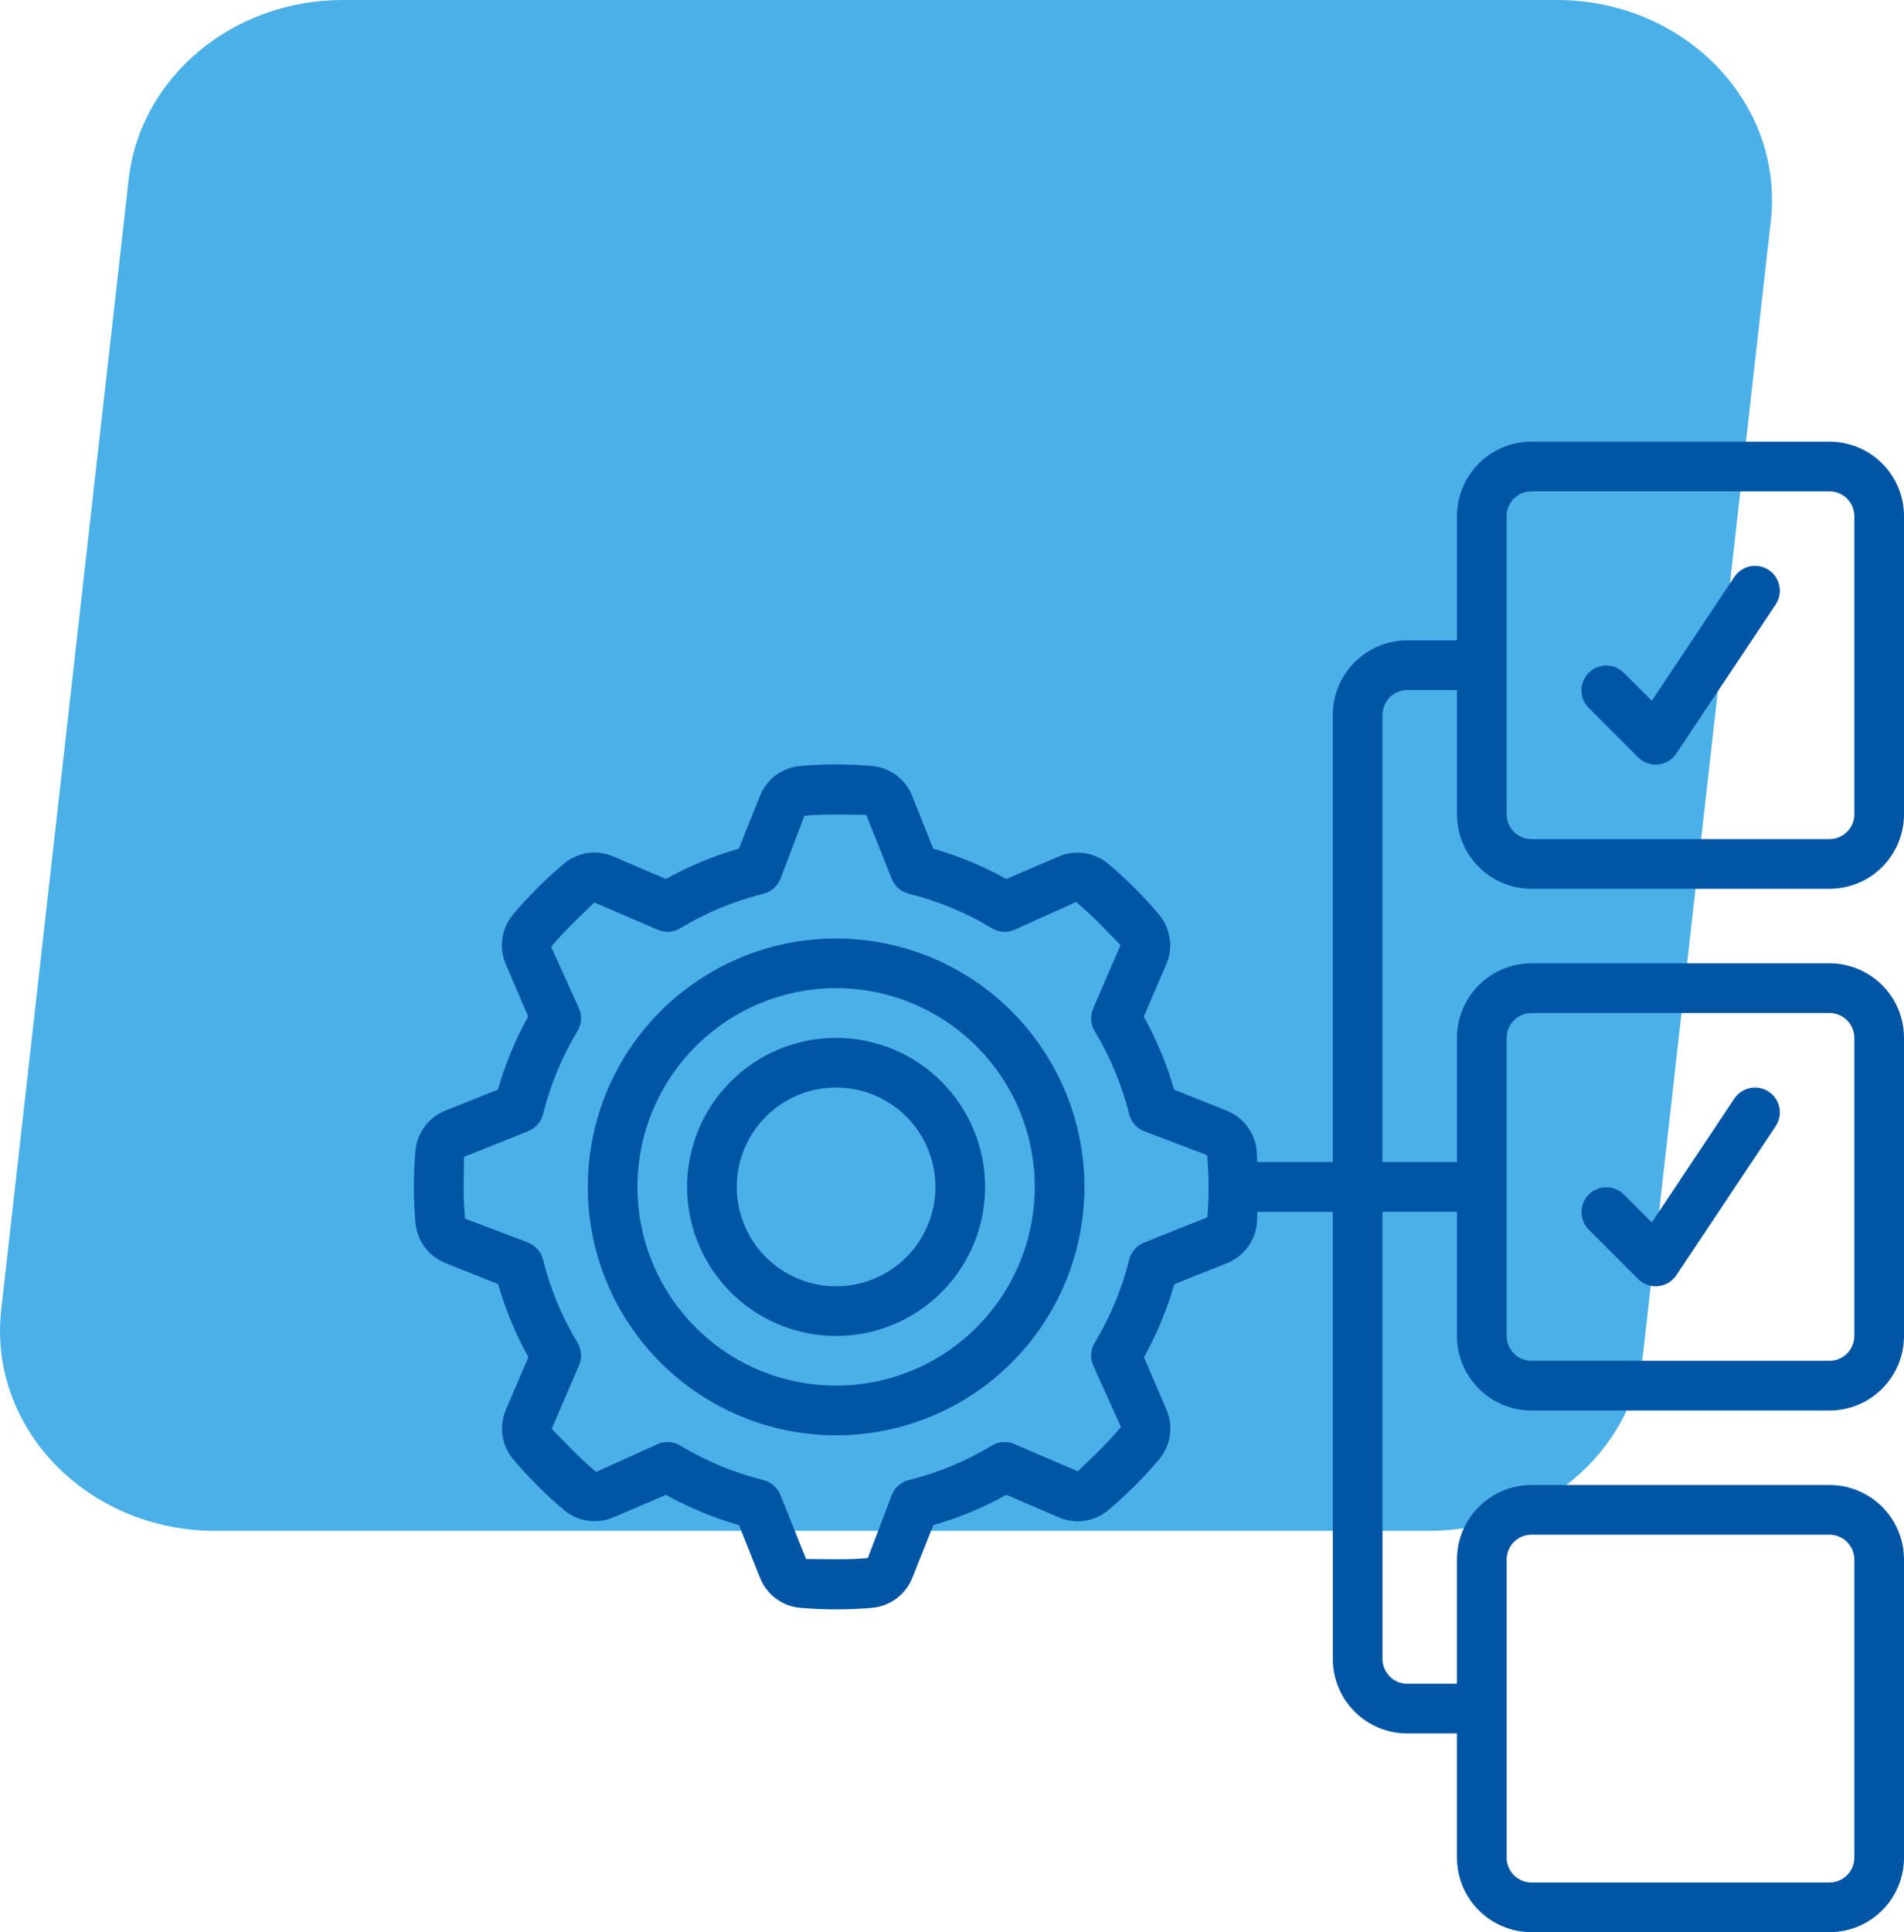 <svg width="69" height="70" viewBox="0 0 69 70" fill="none" xmlns="http://www.w3.org/2000/svg">
<path d="M7.801 55.46H51.796C55.789 55.46 59.137 52.658 59.553 48.967L64.174 8.004C64.656 3.725 61.046 0 56.416 0H12.421C8.428 0 5.08 2.802 4.664 6.493L0.043 47.456C-0.439 51.735 3.171 55.46 7.801 55.46Z" fill="#4BB0E8"/>
<g clip-path="url(#clip0_735_80)">
<path d="M30.3 34C28.52 34 26.78 34.528 25.3 35.517C23.82 36.506 22.666 37.911 21.985 39.556C21.304 41.2 21.126 43.01 21.473 44.756C21.82 46.502 22.677 48.105 23.936 49.364C25.195 50.623 26.798 51.48 28.544 51.827C30.29 52.174 32.1 51.996 33.744 51.315C35.389 50.634 36.794 49.48 37.783 48C38.772 46.52 39.3 44.78 39.3 43C39.297 40.614 38.348 38.326 36.661 36.639C34.974 34.952 32.686 34.003 30.3 34ZM30.3 50.2C28.876 50.2 27.484 49.778 26.3 48.987C25.116 48.195 24.193 47.071 23.648 45.755C23.103 44.44 22.961 42.992 23.238 41.595C23.516 40.199 24.202 38.916 25.209 37.909C26.216 36.902 27.499 36.216 28.895 35.938C30.292 35.66 31.74 35.803 33.055 36.348C34.371 36.893 35.495 37.816 36.287 39C37.078 40.184 37.5 41.576 37.5 43C37.498 44.909 36.739 46.739 35.389 48.089C34.039 49.439 32.209 50.198 30.3 50.2Z" fill="#0055A5"/>
<path d="M30.3 37.6C29.232 37.6 28.188 37.917 27.3 38.51C26.412 39.103 25.72 39.947 25.311 40.934C24.902 41.92 24.795 43.006 25.004 44.053C25.212 45.101 25.726 46.063 26.482 46.818C27.237 47.574 28.199 48.088 29.246 48.296C30.294 48.505 31.38 48.398 32.366 47.989C33.353 47.58 34.197 46.888 34.79 46C35.383 45.112 35.7 44.068 35.7 43C35.699 41.568 35.129 40.196 34.117 39.183C33.104 38.171 31.732 37.601 30.3 37.6ZM30.3 46.6C29.588 46.6 28.892 46.389 28.3 45.993C27.708 45.598 27.246 45.035 26.974 44.378C26.701 43.72 26.63 42.996 26.769 42.298C26.908 41.599 27.251 40.958 27.754 40.454C28.258 39.951 28.899 39.608 29.598 39.469C30.296 39.33 31.02 39.401 31.678 39.674C32.335 39.947 32.898 40.408 33.293 41C33.689 41.592 33.9 42.288 33.9 43C33.9 43.955 33.521 44.87 32.846 45.546C32.17 46.221 31.255 46.6 30.3 46.6Z" fill="#0055A5"/>
<path d="M66.3 16H55.5C54.784 16 54.097 16.285 53.591 16.791C53.084 17.297 52.8 17.984 52.8 18.7V23.2H51C50.284 23.2 49.597 23.485 49.091 23.991C48.584 24.497 48.3 25.184 48.3 25.9V42.1H45.56C45.552 41.963 45.555 41.824 45.543 41.688C45.513 41.369 45.395 41.065 45.203 40.809C45.01 40.553 44.75 40.356 44.452 40.239L42.549 39.478C42.285 38.557 41.916 37.669 41.451 36.831L42.261 34.941C42.39 34.647 42.435 34.323 42.39 34.005C42.345 33.687 42.213 33.388 42.007 33.141C41.728 32.808 41.431 32.484 41.121 32.174C40.81 31.863 40.486 31.566 40.151 31.286C39.905 31.082 39.607 30.95 39.29 30.906C38.973 30.861 38.65 30.905 38.357 31.034L36.467 31.844C35.629 31.378 34.741 31.01 33.82 30.746L33.059 28.841C32.942 28.544 32.745 28.284 32.489 28.092C32.233 27.899 31.93 27.781 31.611 27.751C30.738 27.673 29.859 27.673 28.986 27.751C28.667 27.781 28.363 27.899 28.107 28.092C27.851 28.285 27.654 28.545 27.537 28.843L26.776 30.746C25.855 31.01 24.967 31.378 24.13 31.844L22.24 31.034C21.946 30.904 21.622 30.859 21.303 30.904C20.985 30.949 20.686 31.081 20.44 31.287C20.107 31.566 19.783 31.863 19.472 32.174C19.162 32.484 18.865 32.808 18.584 33.143C18.38 33.39 18.248 33.688 18.204 34.005C18.159 34.322 18.203 34.645 18.332 34.938L19.142 36.828C18.677 37.666 18.308 38.554 18.044 39.475L16.139 40.236C15.842 40.354 15.584 40.553 15.393 40.809C15.202 41.065 15.086 41.369 15.057 41.687C15.018 42.121 15 42.561 15 43C15 43.439 15.018 43.879 15.057 44.312C15.087 44.631 15.205 44.935 15.398 45.191C15.59 45.447 15.85 45.644 16.148 45.761L18.051 46.522C18.315 47.443 18.684 48.331 19.149 49.169L18.339 51.059C18.21 51.353 18.165 51.677 18.21 51.995C18.255 52.313 18.387 52.612 18.593 52.859C18.872 53.192 19.169 53.516 19.479 53.826C19.79 54.137 20.114 54.434 20.449 54.714C20.695 54.918 20.993 55.05 21.31 55.094C21.627 55.139 21.95 55.095 22.243 54.966L24.133 54.156C24.971 54.622 25.859 54.99 26.78 55.254L27.541 57.159C27.658 57.456 27.855 57.716 28.111 57.908C28.366 58.101 28.67 58.219 28.989 58.249C29.422 58.287 29.863 58.305 30.302 58.305C30.741 58.305 31.181 58.287 31.614 58.249C31.933 58.219 32.237 58.101 32.493 57.908C32.749 57.715 32.946 57.455 33.063 57.157L33.824 55.254C34.745 54.99 35.633 54.622 36.47 54.156L38.36 54.966C38.654 55.096 38.978 55.14 39.297 55.096C39.614 55.051 39.914 54.918 40.16 54.713C40.493 54.434 40.817 54.137 41.128 53.826C41.438 53.516 41.735 53.196 42.016 52.857C42.22 52.61 42.352 52.312 42.396 51.995C42.441 51.678 42.397 51.355 42.268 51.062L41.458 49.172C41.923 48.334 42.292 47.446 42.556 46.525L44.459 45.765C44.757 45.648 45.016 45.451 45.208 45.195C45.401 44.94 45.519 44.636 45.549 44.318C45.56 44.181 45.558 44.042 45.566 43.904H48.3V60.1C48.3 60.816 48.584 61.503 49.091 62.009C49.597 62.516 50.284 62.8 51 62.8H52.8V67.3C52.8 68.016 53.084 68.703 53.591 69.209C54.097 69.716 54.784 70 55.5 70H66.3C67.016 70 67.703 69.716 68.209 69.209C68.716 68.703 69 68.016 69 67.3V56.5C69 55.784 68.716 55.097 68.209 54.591C67.703 54.084 67.016 53.8 66.3 53.8H55.5C54.784 53.8 54.097 54.084 53.591 54.591C53.084 55.097 52.8 55.784 52.8 56.5V61H51C50.761 61 50.532 60.905 50.364 60.736C50.195 60.568 50.1 60.339 50.1 60.1V43.9H52.8V48.4C52.8 49.116 53.084 49.803 53.591 50.309C54.097 50.816 54.784 51.1 55.5 51.1H66.3C67.016 51.1 67.703 50.816 68.209 50.309C68.716 49.803 69 49.116 69 48.4V37.6C69 36.884 68.716 36.197 68.209 35.691C67.703 35.184 67.016 34.9 66.3 34.9H55.5C54.784 34.9 54.097 35.184 53.591 35.691C53.084 36.197 52.8 36.884 52.8 37.6V42.1H50.1V25.9C50.1 25.661 50.195 25.432 50.364 25.264C50.532 25.095 50.761 25 51 25H52.8V29.5C52.8 30.216 53.084 30.903 53.591 31.409C54.097 31.916 54.784 32.2 55.5 32.2H66.3C67.016 32.2 67.703 31.916 68.209 31.409C68.716 30.903 69 30.216 69 29.5V18.7C69 17.984 68.716 17.297 68.209 16.791C67.703 16.285 67.016 16 66.3 16ZM43.754 44.102L41.46 45.018C41.327 45.071 41.209 45.154 41.115 45.262C41.021 45.37 40.954 45.498 40.92 45.637C40.657 46.696 40.236 47.709 39.673 48.643C39.599 48.765 39.555 48.903 39.545 49.046C39.535 49.189 39.559 49.331 39.615 49.463L40.622 51.697C40.376 51.989 40.114 52.273 39.842 52.545C39.569 52.818 39.286 53.08 39.06 53.305L36.759 52.315C36.628 52.259 36.485 52.235 36.342 52.245C36.2 52.255 36.062 52.299 35.939 52.373C35.007 52.936 33.995 53.357 32.937 53.62C32.798 53.654 32.67 53.721 32.562 53.815C32.455 53.909 32.371 54.027 32.318 54.16L31.449 56.447C30.691 56.516 29.85 56.482 29.21 56.48L28.282 54.16C28.229 54.027 28.145 53.909 28.038 53.815C27.93 53.721 27.802 53.654 27.663 53.62C26.604 53.357 25.591 52.937 24.657 52.373C24.535 52.299 24.397 52.255 24.254 52.245C24.111 52.235 23.968 52.259 23.837 52.315L21.603 53.326C21.311 53.08 21.027 52.818 20.755 52.545C20.482 52.273 20.22 51.989 19.995 51.763L20.985 49.463C21.041 49.331 21.065 49.189 21.055 49.046C21.045 48.903 21.001 48.765 20.927 48.643C20.363 47.709 19.943 46.696 19.68 45.637C19.646 45.498 19.579 45.37 19.485 45.262C19.391 45.154 19.273 45.071 19.14 45.018L16.853 44.149C16.816 43.77 16.8 43.385 16.8 43C16.8 42.615 16.816 42.23 16.817 41.91L19.14 40.982C19.273 40.929 19.391 40.846 19.485 40.738C19.579 40.63 19.646 40.502 19.68 40.363C19.943 39.304 20.363 38.291 20.927 37.357C21.001 37.235 21.045 37.097 21.055 36.954C21.065 36.811 21.041 36.669 20.985 36.537L19.974 34.303C20.22 34.011 20.482 33.727 20.755 33.455C21.027 33.182 21.311 32.92 21.537 32.695L23.837 33.685C23.968 33.741 24.111 33.765 24.254 33.755C24.397 33.745 24.535 33.701 24.657 33.627C25.591 33.063 26.604 32.643 27.663 32.38C27.802 32.346 27.93 32.279 28.038 32.185C28.145 32.091 28.229 31.973 28.282 31.84L29.151 29.553C29.909 29.484 30.75 29.518 31.39 29.52L32.318 31.84C32.371 31.973 32.455 32.091 32.562 32.185C32.67 32.279 32.798 32.346 32.937 32.38C33.996 32.643 35.009 33.063 35.943 33.627C36.065 33.701 36.203 33.745 36.346 33.755C36.489 33.765 36.632 33.741 36.763 33.685L38.997 32.678C39.289 32.924 39.573 33.185 39.845 33.458C40.118 33.731 40.38 34.014 40.605 34.24L39.615 36.541C39.559 36.672 39.535 36.815 39.545 36.958C39.555 37.1 39.599 37.238 39.673 37.361C40.236 38.293 40.657 39.306 40.92 40.363C40.954 40.502 41.021 40.63 41.115 40.738C41.209 40.846 41.327 40.929 41.46 40.982L43.747 41.851C43.781 42.23 43.797 42.615 43.797 43C43.8 43.368 43.786 43.736 43.754 44.102ZM54.6 56.5C54.6 56.261 54.695 56.032 54.864 55.864C55.032 55.695 55.261 55.6 55.5 55.6H66.3C66.539 55.6 66.768 55.695 66.936 55.864C67.105 56.032 67.2 56.261 67.2 56.5V67.3C67.2 67.539 67.105 67.768 66.936 67.936C66.768 68.105 66.539 68.2 66.3 68.2H55.5C55.261 68.2 55.032 68.105 54.864 67.936C54.695 67.768 54.6 67.539 54.6 67.3V56.5ZM54.6 37.6C54.6 37.361 54.695 37.132 54.864 36.964C55.032 36.795 55.261 36.7 55.5 36.7H66.3C66.539 36.7 66.768 36.795 66.936 36.964C67.105 37.132 67.2 37.361 67.2 37.6V48.4C67.2 48.639 67.105 48.868 66.936 49.036C66.768 49.205 66.539 49.3 66.3 49.3H55.5C55.261 49.3 55.032 49.205 54.864 49.036C54.695 48.868 54.6 48.639 54.6 48.4V37.6ZM67.2 29.5C67.2 29.739 67.105 29.968 66.936 30.136C66.768 30.305 66.539 30.4 66.3 30.4H55.5C55.261 30.4 55.032 30.305 54.864 30.136C54.695 29.968 54.6 29.739 54.6 29.5V18.7C54.6 18.461 54.695 18.232 54.864 18.064C55.032 17.895 55.261 17.8 55.5 17.8H66.3C66.539 17.8 66.768 17.895 66.936 18.064C67.105 18.232 67.2 18.461 67.2 18.7V29.5Z" fill="#0055A5"/>
<path d="M62.851 20.901L59.861 25.388L58.836 24.364C58.666 24.2 58.439 24.109 58.203 24.111C57.967 24.113 57.742 24.208 57.575 24.375C57.408 24.541 57.313 24.767 57.311 25.003C57.309 25.239 57.4 25.466 57.564 25.636L59.364 27.436C59.532 27.605 59.761 27.7 60 27.7C60.029 27.7 60.059 27.7 60.09 27.695C60.222 27.682 60.35 27.64 60.464 27.572C60.578 27.503 60.676 27.41 60.75 27.299L64.35 21.899C64.415 21.801 64.461 21.691 64.484 21.575C64.507 21.459 64.507 21.34 64.484 21.224C64.46 21.108 64.415 20.998 64.349 20.899C64.283 20.801 64.199 20.717 64.1 20.651C64.002 20.586 63.892 20.54 63.776 20.517C63.66 20.494 63.541 20.494 63.425 20.517C63.309 20.541 63.199 20.586 63.1 20.652C63.002 20.718 62.917 20.802 62.851 20.901Z" fill="#0055A5"/>
<path d="M59.364 46.336C59.532 46.505 59.761 46.6 60 46.6C60.029 46.6 60.059 46.6 60.09 46.596C60.222 46.582 60.35 46.54 60.464 46.472C60.578 46.403 60.676 46.31 60.75 46.2L64.35 40.8C64.415 40.701 64.461 40.591 64.484 40.475C64.507 40.359 64.507 40.24 64.484 40.124C64.46 40.008 64.415 39.898 64.349 39.799C64.283 39.701 64.199 39.617 64.1 39.551C64.002 39.486 63.892 39.44 63.776 39.417C63.66 39.394 63.541 39.394 63.425 39.417C63.309 39.441 63.199 39.486 63.1 39.552C63.002 39.618 62.918 39.702 62.852 39.8L59.861 44.288L58.837 43.264C58.667 43.1 58.44 43.009 58.204 43.011C57.968 43.013 57.742 43.108 57.576 43.275C57.409 43.441 57.314 43.667 57.312 43.903C57.31 44.139 57.401 44.367 57.565 44.536L59.364 46.336Z" fill="#0055A5"/>
</g>
<defs>
<clipPath id="clip0_735_80">
<rect width="54" height="54" fill="white" transform="translate(15 16)"/>
</clipPath>
</defs>
</svg>
